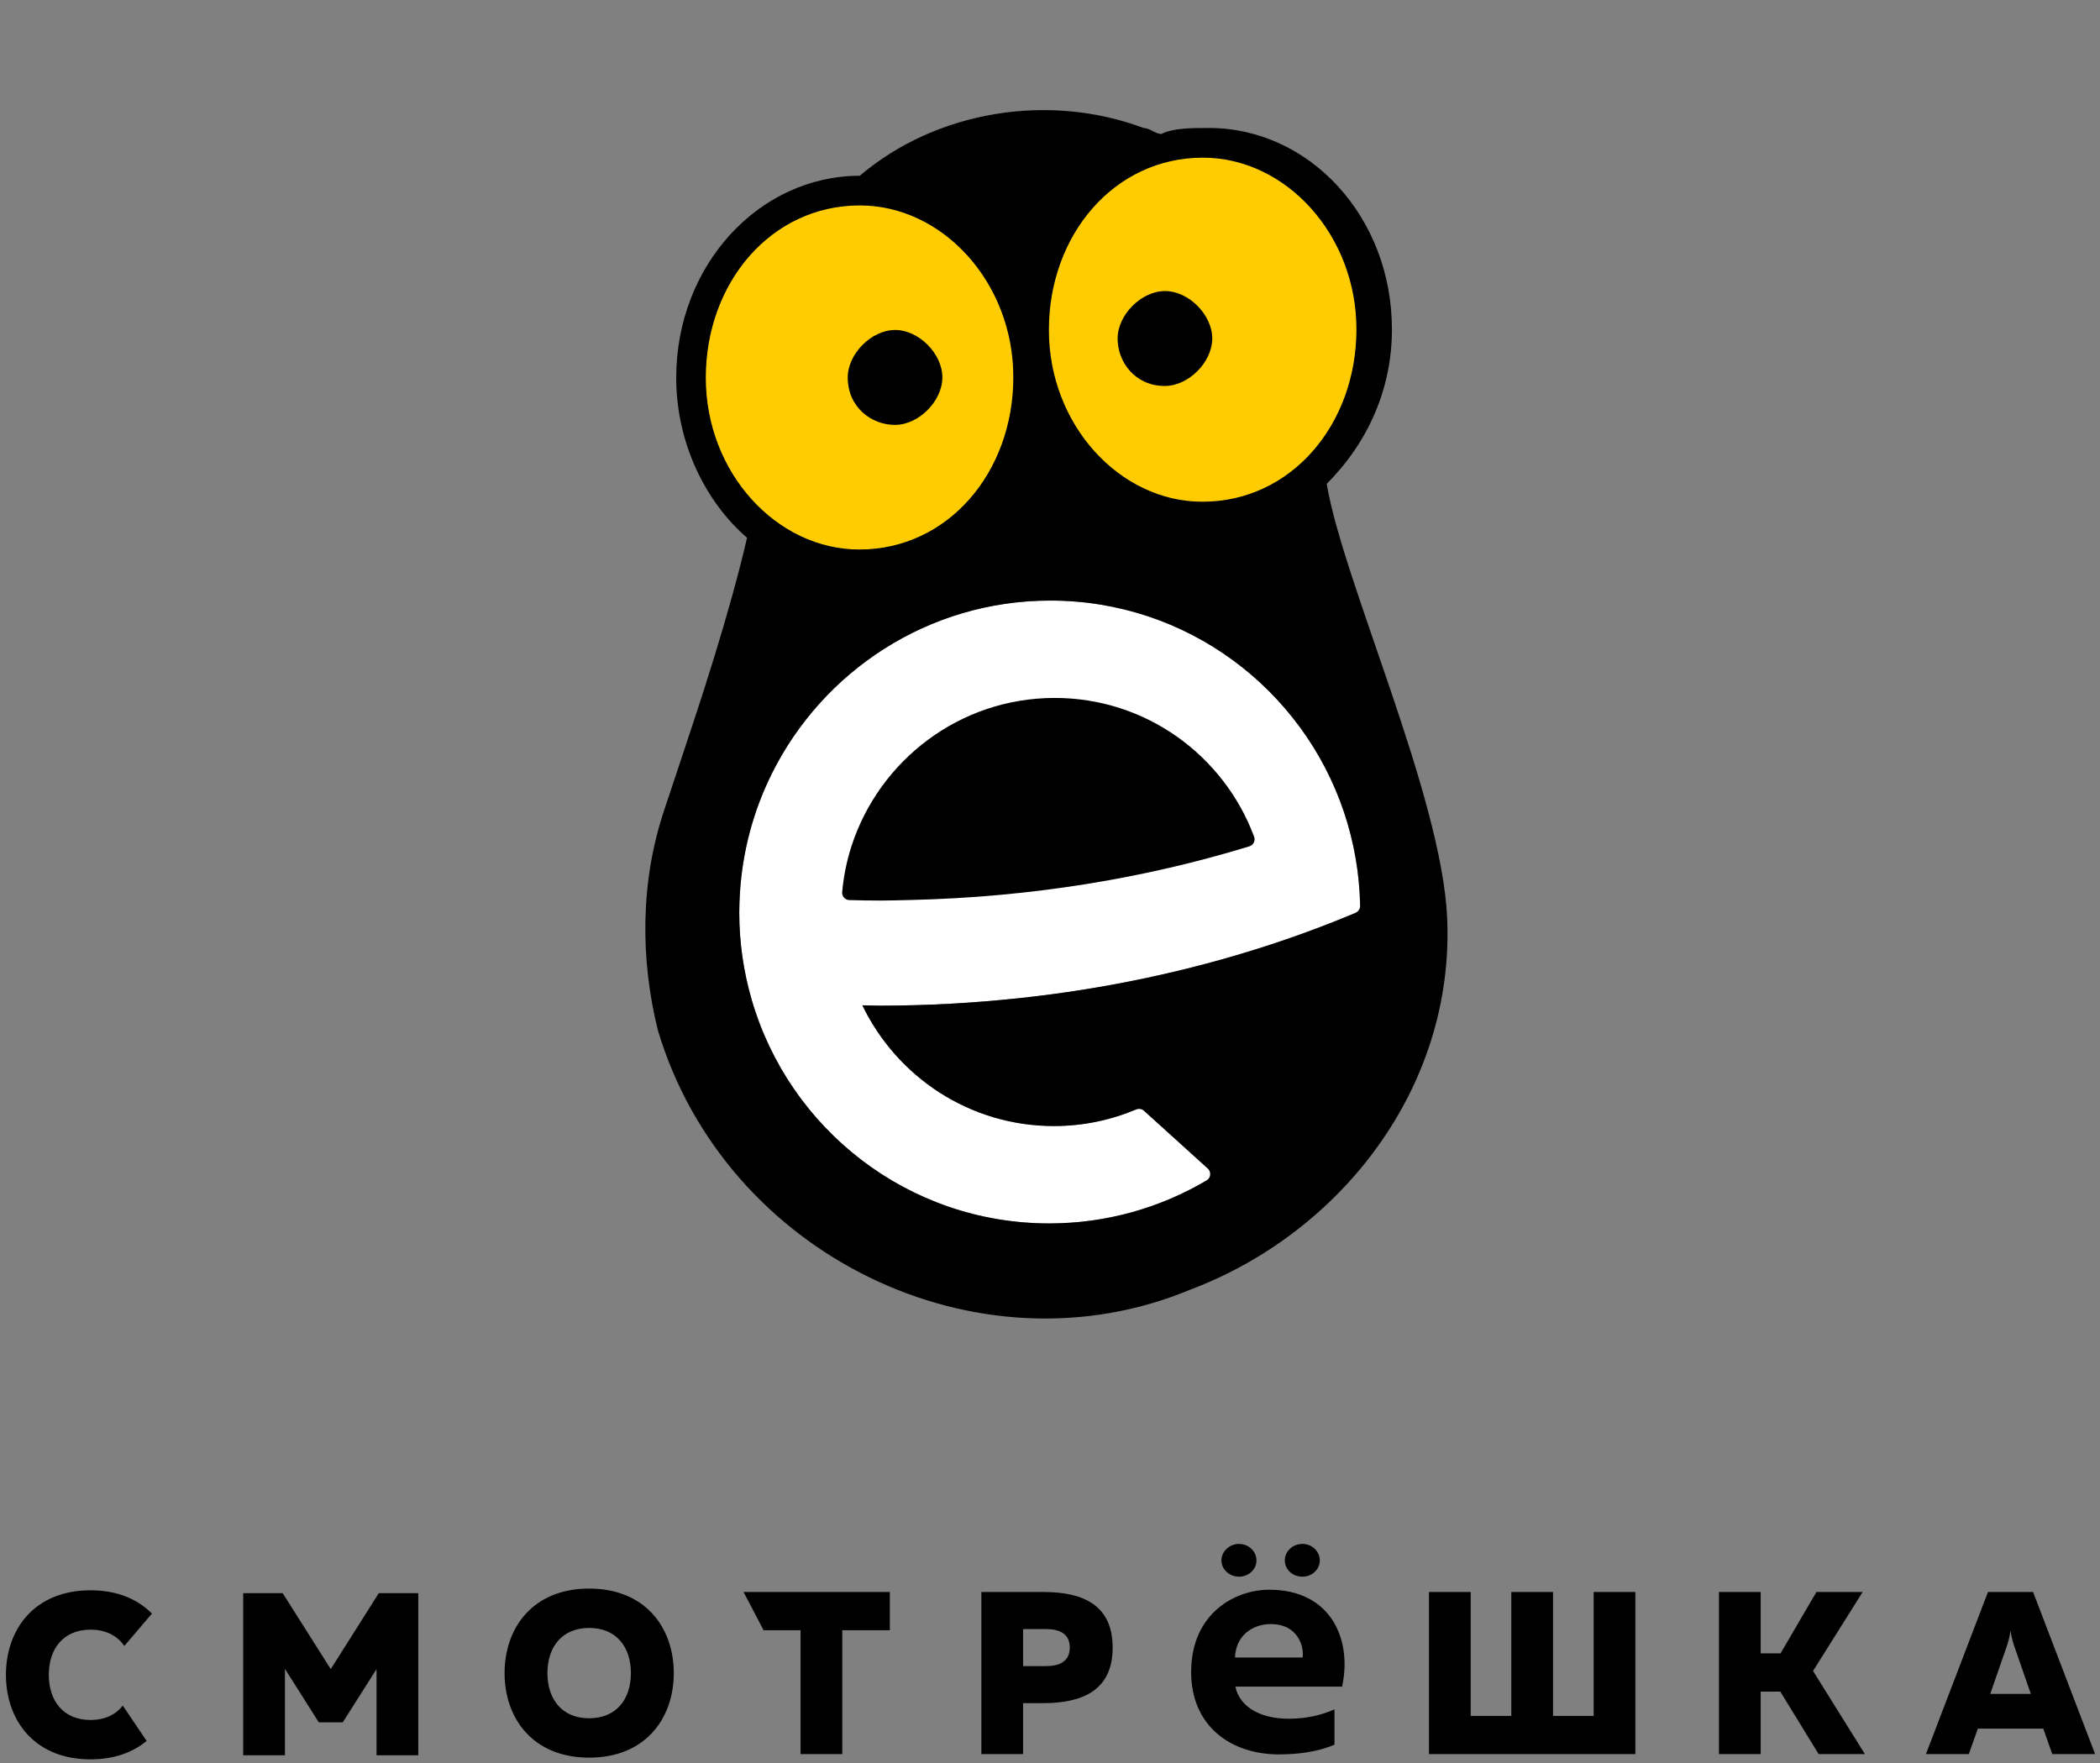 <?xml version="1.0" encoding="UTF-8"?> <svg xmlns="http://www.w3.org/2000/svg" width="312" height="262" viewBox="0 0 312 262" fill="none"><rect x="0" y="0" width="312" height="262" fill="#808080" stroke="none"/><path d="M127.684 81.65C140.865 81.638 150.542 70.17 150.554 56.066C150.567 41.961 140.033 30.511 127.731 30.522C114.55 30.534 104.873 42.003 104.86 56.107C104.847 70.211 115.382 81.662 127.684 81.65Z" fill="#FECC00"></path><path d="M178.657 74.552C191.838 74.54 201.515 63.072 201.528 48.967C201.541 34.863 191.006 23.412 178.704 23.424C165.523 23.436 155.846 34.904 155.833 49.009C155.82 63.113 166.355 74.563 178.657 74.552Z" fill="#FECC00"></path><path d="M178.704 23.424C191.006 23.412 201.541 34.863 201.528 48.967C201.515 63.072 191.838 74.54 178.657 74.552C166.355 74.563 155.82 63.113 155.833 49.009C155.846 34.904 165.523 23.436 178.704 23.424ZM104.86 56.107C104.873 42.003 114.55 30.534 127.731 30.522C140.033 30.511 150.567 41.961 150.554 56.066C150.542 70.17 140.865 81.638 127.684 81.65C115.382 81.662 104.847 70.211 104.86 56.107Z" fill="#FECC00"></path><path d="M127.731 30.522C114.55 30.534 104.873 42.003 104.86 56.107C104.847 70.211 115.382 81.662 127.684 81.65C140.865 81.638 150.542 70.17 150.554 56.066C150.567 41.961 140.033 30.511 127.731 30.522Z" fill="#FECC00"></path><path d="M178.704 23.424C165.523 23.436 155.846 34.904 155.833 49.009C155.82 63.113 166.355 74.563 178.657 74.552C191.838 74.54 201.515 63.072 201.528 48.967C201.541 34.863 191.006 23.412 178.704 23.424Z" fill="#FECC00"></path><path d="M125.951 56.088C125.954 52.562 129.472 49.033 132.987 49.029C136.502 49.026 140.014 52.549 140.01 56.075C140.007 59.601 136.489 63.131 132.974 63.134C129.459 63.137 125.947 60.496 125.951 56.088Z" fill="#FECC00"></path><path d="M173.068 57.349C176.583 57.346 180.102 53.817 180.105 50.29C180.108 46.765 176.596 43.242 173.081 43.245C169.566 43.248 166.048 46.778 166.045 50.303C166.041 53.83 168.675 57.353 173.068 57.349Z" fill="#FECC00"></path><path d="M201.395 135.637C197.034 137.47 192.532 139.141 187.895 140.634C176.461 144.316 164.251 146.935 151.48 148.305C144.753 149.027 137.88 149.419 130.881 149.426C129.956 149.426 129.044 149.389 128.123 149.377C133.248 159.994 144.061 167.326 156.618 167.314C160.942 167.31 165.056 166.421 168.813 164.843C169.201 164.68 169.643 164.75 169.955 165.032L179.448 173.627C179.991 174.118 179.914 175.01 179.283 175.383C172.428 179.437 164.445 181.775 155.919 181.782C134.915 181.801 117.215 167.73 111.657 148.469C110.474 144.368 109.829 140.037 109.833 135.551C109.834 134.59 109.873 133.639 109.931 132.693C110.322 126.357 111.984 120.366 114.663 114.97C122.228 99.736 137.898 89.252 156.003 89.236C176.342 89.217 193.583 102.413 199.701 120.739C201.157 125.102 201.992 129.752 202.078 134.589C202.085 135.042 201.812 135.461 201.395 135.637Z" fill="white"></path><path d="M156.676 103.702C142.59 103.715 130.658 112.948 126.514 125.7C125.803 127.889 125.339 130.184 125.122 132.552C125.064 133.178 125.56 133.722 126.185 133.739C127.749 133.78 129.317 133.811 130.895 133.809C132.397 133.808 133.884 133.758 135.375 133.722C153.133 133.303 170.075 130.52 185.614 125.756C186.214 125.572 186.549 124.91 186.33 124.323C181.834 112.271 170.268 103.69 156.676 103.702Z" fill="white"></path><path d="M215.01 136.433C214.214 118.201 199.489 86.268 197.114 71.89C203.27 65.714 206.793 57.777 206.801 48.962C206.816 32.213 194.525 19.001 179.587 19.015C176.95 19.017 174.315 19.02 172.556 19.904C171.677 19.904 170.8 19.023 169.92 19.024C155.865 13.748 139.167 16.408 127.735 26.115C112.797 26.128 100.482 39.362 100.467 56.111C100.458 65.808 104.844 74.619 110.99 79.903C108.344 91.364 103.938 104.591 101.294 112.527C100.414 115.172 99.532 117.818 98.651 120.463C95.126 131.045 95.115 142.504 97.742 153.08C107.702 186.476 145.277 204.793 176.863 191.613C199.124 183.222 216.111 161.654 215.01 136.433ZM178.704 23.424C191.006 23.412 201.541 34.863 201.528 48.967C201.515 63.072 191.838 74.54 178.657 74.552C166.355 74.563 155.82 63.113 155.833 49.009C155.846 34.904 165.523 23.436 178.704 23.424ZM104.86 56.107C104.873 42.003 114.55 30.534 127.731 30.522C140.033 30.511 150.567 41.961 150.554 56.066C150.542 70.17 140.865 81.638 127.684 81.65C115.382 81.662 104.847 70.211 104.86 56.107ZM201.395 135.637C197.034 137.47 192.532 139.141 187.895 140.634C176.461 144.316 164.251 146.935 151.48 148.305C144.753 149.027 137.88 149.419 130.881 149.426C129.956 149.426 129.044 149.389 128.123 149.377C133.248 159.994 144.061 167.326 156.618 167.314C160.942 167.31 165.056 166.421 168.813 164.843C169.201 164.68 169.643 164.75 169.955 165.032L179.448 173.627C179.991 174.118 179.914 175.01 179.283 175.383C172.428 179.437 164.445 181.775 155.919 181.782C134.915 181.801 117.215 167.73 111.657 148.469C110.474 144.368 109.829 140.037 109.833 135.551C109.834 134.59 109.873 133.639 109.931 132.693C110.322 126.357 111.984 120.366 114.663 114.97C122.228 99.736 137.898 89.252 156.003 89.236C176.342 89.217 193.583 102.413 199.701 120.739C201.157 125.102 201.992 129.752 202.078 134.589C202.085 135.042 201.812 135.461 201.395 135.637Z" fill="black"></path><path d="M156.676 103.702C142.59 103.715 130.658 112.948 126.514 125.7C125.803 127.889 125.339 130.184 125.122 132.552C125.064 133.178 125.56 133.722 126.185 133.739C127.749 133.78 129.317 133.811 130.895 133.809C132.397 133.808 133.884 133.758 135.375 133.722C153.133 133.303 170.075 130.52 185.614 125.756C186.214 125.572 186.549 124.91 186.33 124.323C181.834 112.271 170.268 103.69 156.676 103.702Z" fill="black"></path><path d="M125.951 56.088C125.954 52.562 129.472 49.033 132.987 49.029C136.502 49.026 140.014 52.549 140.01 56.075C140.007 59.601 136.489 63.131 132.974 63.134C129.459 63.137 125.947 60.496 125.951 56.088Z" fill="black"></path><path d="M173.068 57.349C176.583 57.346 180.102 53.817 180.105 50.29C180.108 46.765 176.596 43.242 173.081 43.245C169.566 43.248 166.048 46.778 166.045 50.303C166.041 53.83 168.675 57.353 173.068 57.349Z" fill="black"></path><path fill-rule="evenodd" clip-rule="evenodd" d="M13.454 236.293C17.449 236.293 20.48 237.633 22.574 239.753L18.471 244.568C17.44 243.066 15.758 242.143 13.454 242.143C9.398 242.143 7.252 245 7.252 248.853C7.252 252.707 9.398 255.563 13.454 255.563C15.598 255.563 17.203 254.757 18.247 253.431L21.785 258.674C19.746 260.37 16.971 261.413 13.452 261.413C5.075 261.413 0.882 255.561 0.882 248.853C0.882 242.145 5.073 236.293 13.454 236.293ZM87.534 236.039C95.915 236.039 100.104 241.889 100.104 248.599C100.104 255.308 95.915 261.158 87.532 261.158C79.152 261.158 74.966 255.308 74.966 248.597C74.966 241.889 79.152 236.037 87.532 236.037L87.534 236.039ZM42.001 236.719L49.14 248.006L56.277 236.719L62.146 236.719L62.146 260.804L55.944 260.804L55.944 248.006L50.917 255.919L47.366 255.919L42.334 247.969L42.334 260.806L36.133 260.806L36.133 236.719L42.001 236.719ZM188.559 236.208C197.892 236.208 200.9 243.771 199.395 250.61L183.536 250.61C184.287 253.981 187.762 255.379 191.468 255.379C194.045 255.379 196.345 254.849 198.268 253.981L198.268 259.231C196.157 260.146 193.388 260.676 190.01 260.676C182.88 260.676 176.969 256.485 176.969 248.442C176.969 239.723 183.489 236.208 188.559 236.208ZM155.086 236.548C160.881 236.548 165.308 238.474 165.308 244.806C165.308 251.138 160.881 253.03 155.086 253.065L152.002 253.065L152.002 260.635L145.802 260.635L145.802 236.548L155.086 236.548ZM261.588 236.548L261.588 245.667L264.536 245.667L269.867 236.548L276.736 236.548L269.365 248.282L277.074 260.635L270.2 260.635L264.502 251.346L261.586 251.346L261.586 260.635L255.388 260.635L255.388 236.548L261.588 236.548ZM302.058 236.548L311.276 260.635L304.91 260.635L303.572 256.85L293.847 256.85L292.507 260.633L286.138 260.633L295.355 236.55L302.058 236.548ZM218.504 236.548L218.504 254.958L224.535 254.958L224.535 236.548L230.737 236.548L230.737 254.958L236.774 254.958L236.774 236.548L242.97 236.548L242.97 260.635L212.303 260.635L212.303 236.548L218.504 236.548ZM132.203 236.548L132.203 242.227L125.141 242.227L125.141 260.635L118.941 260.635L118.941 242.227L113.448 242.227L110.47 236.548L132.203 236.548ZM87.532 241.887C83.479 241.887 81.332 244.745 81.332 248.597C81.332 252.452 83.477 255.308 87.532 255.308C91.588 255.308 93.735 252.452 93.735 248.597C93.735 244.745 91.59 241.887 87.532 241.887ZM298.71 242.294C298.506 243.568 298.309 244.153 298.106 244.737L295.692 251.69L301.725 251.69L299.313 244.737C299.11 244.153 298.913 243.568 298.71 242.294ZM155.387 242.054L152.002 242.054L152.002 247.56L155.387 247.56C157.26 247.56 158.938 246.975 158.938 244.806C158.938 242.64 157.26 242.054 155.387 242.054ZM188.791 241.315C186.022 241.315 183.585 243.095 183.488 246.276L193.533 246.276C193.764 244.685 192.873 241.315 188.791 241.315ZM193.505 229.404C194.935 229.404 196.086 230.514 196.086 231.854C196.086 233.193 194.936 234.27 193.505 234.27C192.037 234.27 190.886 233.193 190.886 231.854C190.886 230.514 192.036 229.404 193.505 229.404ZM184.09 229.404C185.519 229.404 186.674 230.514 186.674 231.854C186.674 233.193 185.519 234.27 184.09 234.27C182.66 234.27 181.469 233.193 181.469 231.854C181.469 230.514 182.658 229.404 184.09 229.404Z" fill="black"></path></svg> 